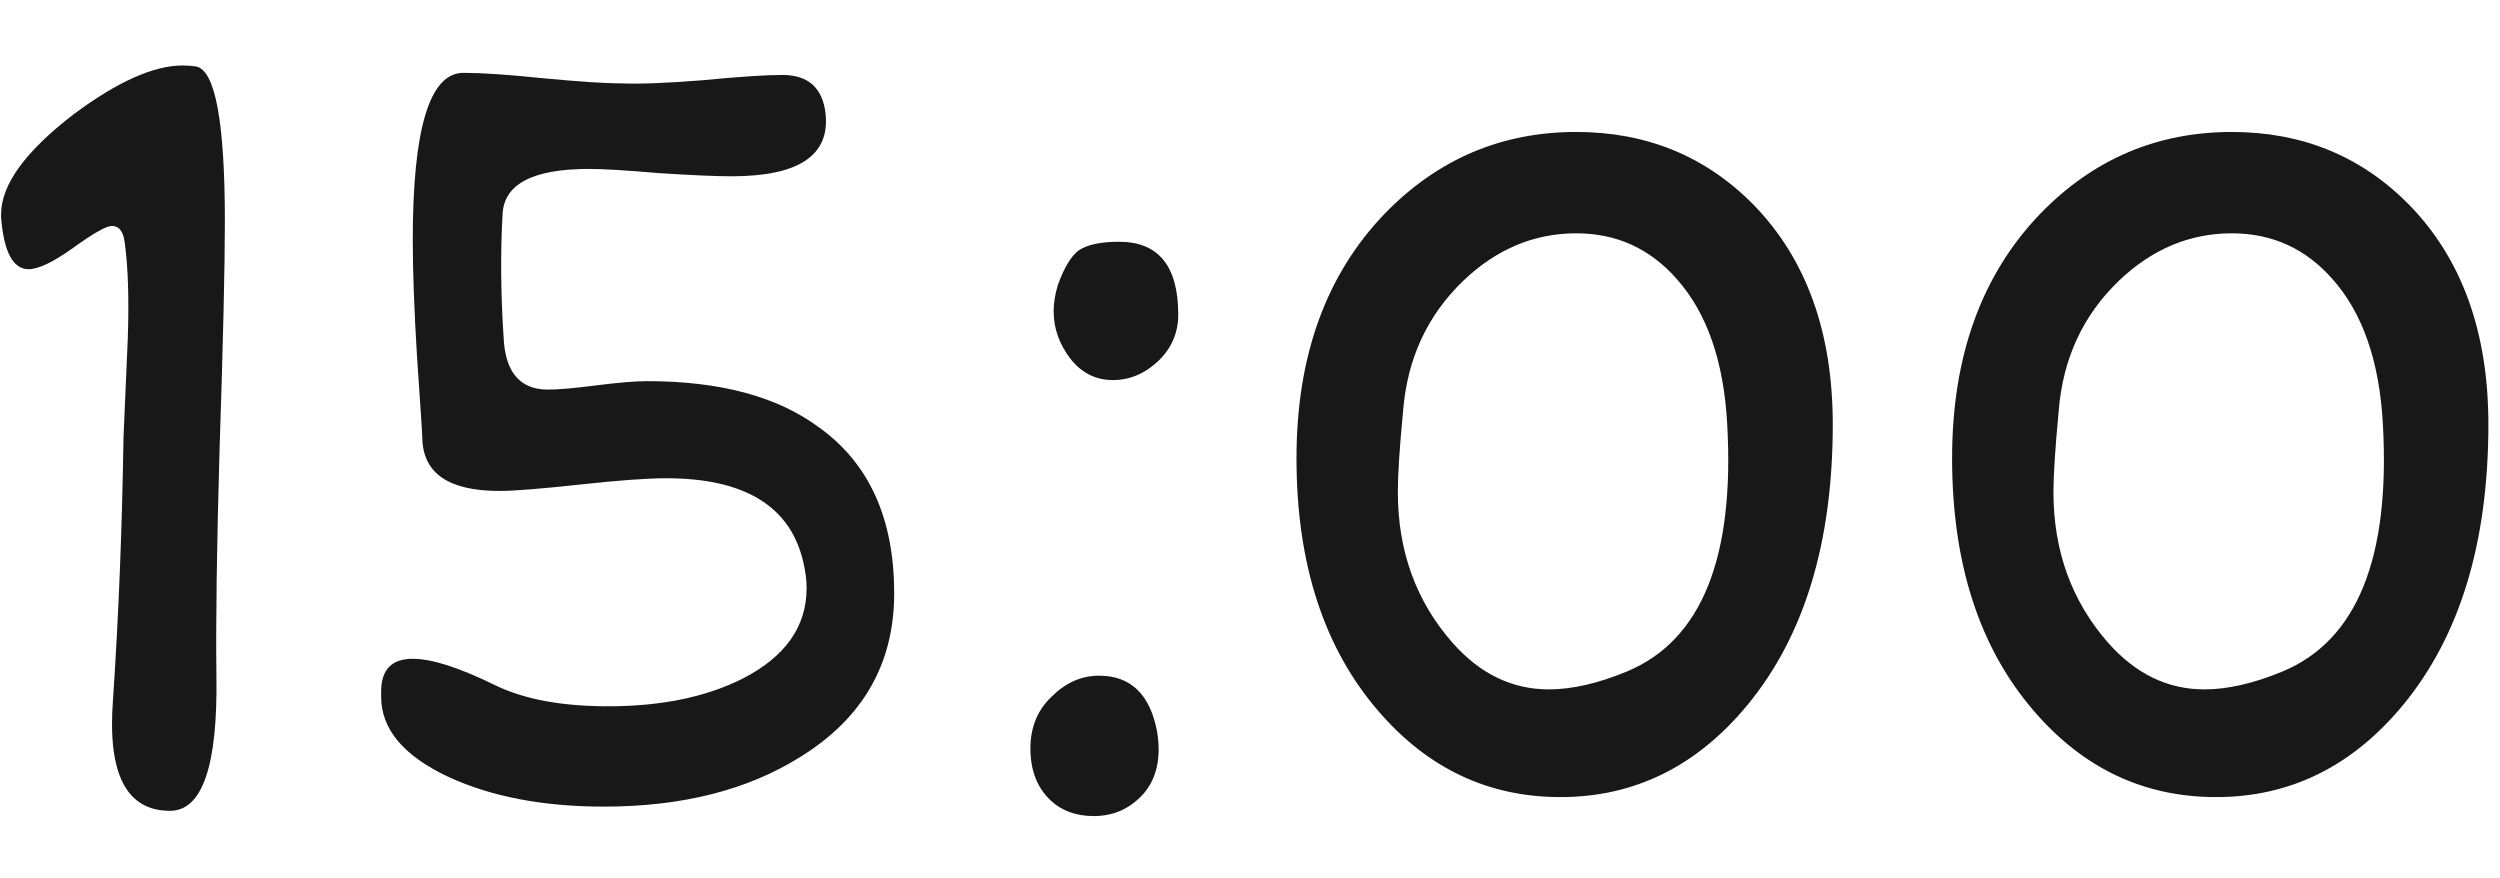 <?xml version="1.0" encoding="UTF-8"?> <svg xmlns="http://www.w3.org/2000/svg" width="37" height="13" viewBox="0 0 37 13" fill="none"><path d="M3.328 3.281C3.328 3.948 3.302 5.068 3.25 6.641C3.208 8.078 3.193 9.198 3.203 10C3.224 11.333 2.995 12 2.516 12C1.87 12 1.589 11.453 1.672 10.359C1.755 9.13 1.807 7.833 1.828 6.469C1.849 5.99 1.87 5.505 1.891 5.016C1.911 4.422 1.896 3.943 1.844 3.578C1.823 3.422 1.76 3.344 1.656 3.344C1.573 3.344 1.38 3.453 1.078 3.672C0.786 3.88 0.568 3.984 0.422 3.984C0.193 3.984 0.057 3.729 0.016 3.219V3.172C0.016 2.734 0.375 2.24 1.094 1.688C1.74 1.208 2.276 0.969 2.703 0.969C2.776 0.969 2.844 0.974 2.906 0.984C3.188 1.047 3.328 1.812 3.328 3.281ZM13.234 8.781C13.234 9.823 12.771 10.63 11.844 11.203C11.062 11.693 10.094 11.938 8.938 11.938C8.042 11.938 7.276 11.792 6.641 11.5C5.974 11.188 5.641 10.792 5.641 10.312V10.234C5.641 9.911 5.797 9.75 6.109 9.75C6.391 9.75 6.797 9.88 7.328 10.141C7.755 10.349 8.312 10.453 9 10.453C9.781 10.453 10.443 10.318 10.984 10.047C11.62 9.724 11.938 9.276 11.938 8.703C11.938 8.589 11.922 8.464 11.891 8.328C11.703 7.495 11.026 7.078 9.859 7.078C9.578 7.078 9.151 7.109 8.578 7.172C8.005 7.234 7.609 7.266 7.391 7.266C6.641 7.266 6.26 7.005 6.25 6.484C6.25 6.432 6.224 6.031 6.172 5.281C6.13 4.594 6.109 4.016 6.109 3.547C6.109 1.901 6.359 1.078 6.859 1.078C7.13 1.078 7.516 1.104 8.016 1.156C8.568 1.208 8.958 1.234 9.188 1.234C9.479 1.245 9.88 1.229 10.391 1.188C10.943 1.135 11.338 1.109 11.578 1.109C11.963 1.109 12.177 1.302 12.219 1.688C12.281 2.302 11.818 2.609 10.828 2.609C10.599 2.609 10.24 2.594 9.75 2.562C9.271 2.521 8.927 2.5 8.719 2.5C7.885 2.5 7.458 2.724 7.438 3.172C7.406 3.745 7.411 4.349 7.453 4.984C7.474 5.505 7.693 5.766 8.109 5.766C8.266 5.766 8.505 5.745 8.828 5.703C9.161 5.661 9.411 5.641 9.578 5.641C10.662 5.641 11.51 5.87 12.125 6.328C12.865 6.859 13.234 7.677 13.234 8.781ZM17.438 4.656C17.438 4.927 17.338 5.156 17.141 5.344C16.943 5.531 16.719 5.625 16.469 5.625C16.219 5.625 16.01 5.521 15.844 5.312C15.677 5.094 15.594 4.859 15.594 4.609C15.594 4.484 15.615 4.354 15.656 4.219C15.75 3.958 15.854 3.786 15.969 3.703C16.094 3.62 16.292 3.578 16.562 3.578C17.146 3.578 17.438 3.938 17.438 4.656ZM17.125 10.828C17.188 11.213 17.12 11.521 16.922 11.75C16.724 11.969 16.479 12.078 16.188 12.078C15.927 12.078 15.713 12 15.547 11.844C15.349 11.656 15.25 11.401 15.25 11.078C15.25 10.766 15.354 10.51 15.562 10.312C15.771 10.104 16.005 10 16.266 10C16.734 10 17.021 10.276 17.125 10.828ZM27.125 6.281C27.125 8.031 26.703 9.417 25.859 10.438C25.109 11.344 24.188 11.797 23.094 11.797C22.031 11.797 21.135 11.375 20.406 10.531C19.594 9.594 19.188 8.344 19.188 6.781C19.188 5.271 19.625 4.062 20.5 3.156C21.281 2.354 22.224 1.953 23.328 1.953C24.37 1.953 25.245 2.312 25.953 3.031C26.734 3.833 27.125 4.917 27.125 6.281ZM25.562 6.266C25.51 5.339 25.26 4.625 24.812 4.125C24.417 3.677 23.922 3.453 23.328 3.453C22.703 3.453 22.146 3.688 21.656 4.156C21.125 4.667 20.828 5.307 20.766 6.078C20.713 6.63 20.688 7.031 20.688 7.281C20.688 8.156 20.958 8.901 21.5 9.516C21.906 9.974 22.38 10.203 22.922 10.203C23.266 10.203 23.651 10.115 24.078 9.938C25.182 9.479 25.677 8.255 25.562 6.266ZM36.828 6.281C36.828 8.031 36.406 9.417 35.562 10.438C34.812 11.344 33.891 11.797 32.797 11.797C31.734 11.797 30.838 11.375 30.109 10.531C29.297 9.594 28.891 8.344 28.891 6.781C28.891 5.271 29.328 4.062 30.203 3.156C30.984 2.354 31.927 1.953 33.031 1.953C34.073 1.953 34.948 2.312 35.656 3.031C36.438 3.833 36.828 4.917 36.828 6.281ZM35.266 6.266C35.214 5.339 34.964 4.625 34.516 4.125C34.12 3.677 33.625 3.453 33.031 3.453C32.406 3.453 31.849 3.688 31.359 4.156C30.828 4.667 30.531 5.307 30.469 6.078C30.417 6.63 30.391 7.031 30.391 7.281C30.391 8.156 30.662 8.901 31.203 9.516C31.609 9.974 32.083 10.203 32.625 10.203C32.969 10.203 33.354 10.115 33.781 9.938C34.885 9.479 35.38 8.255 35.266 6.266Z" fill="#181818"></path></svg> 